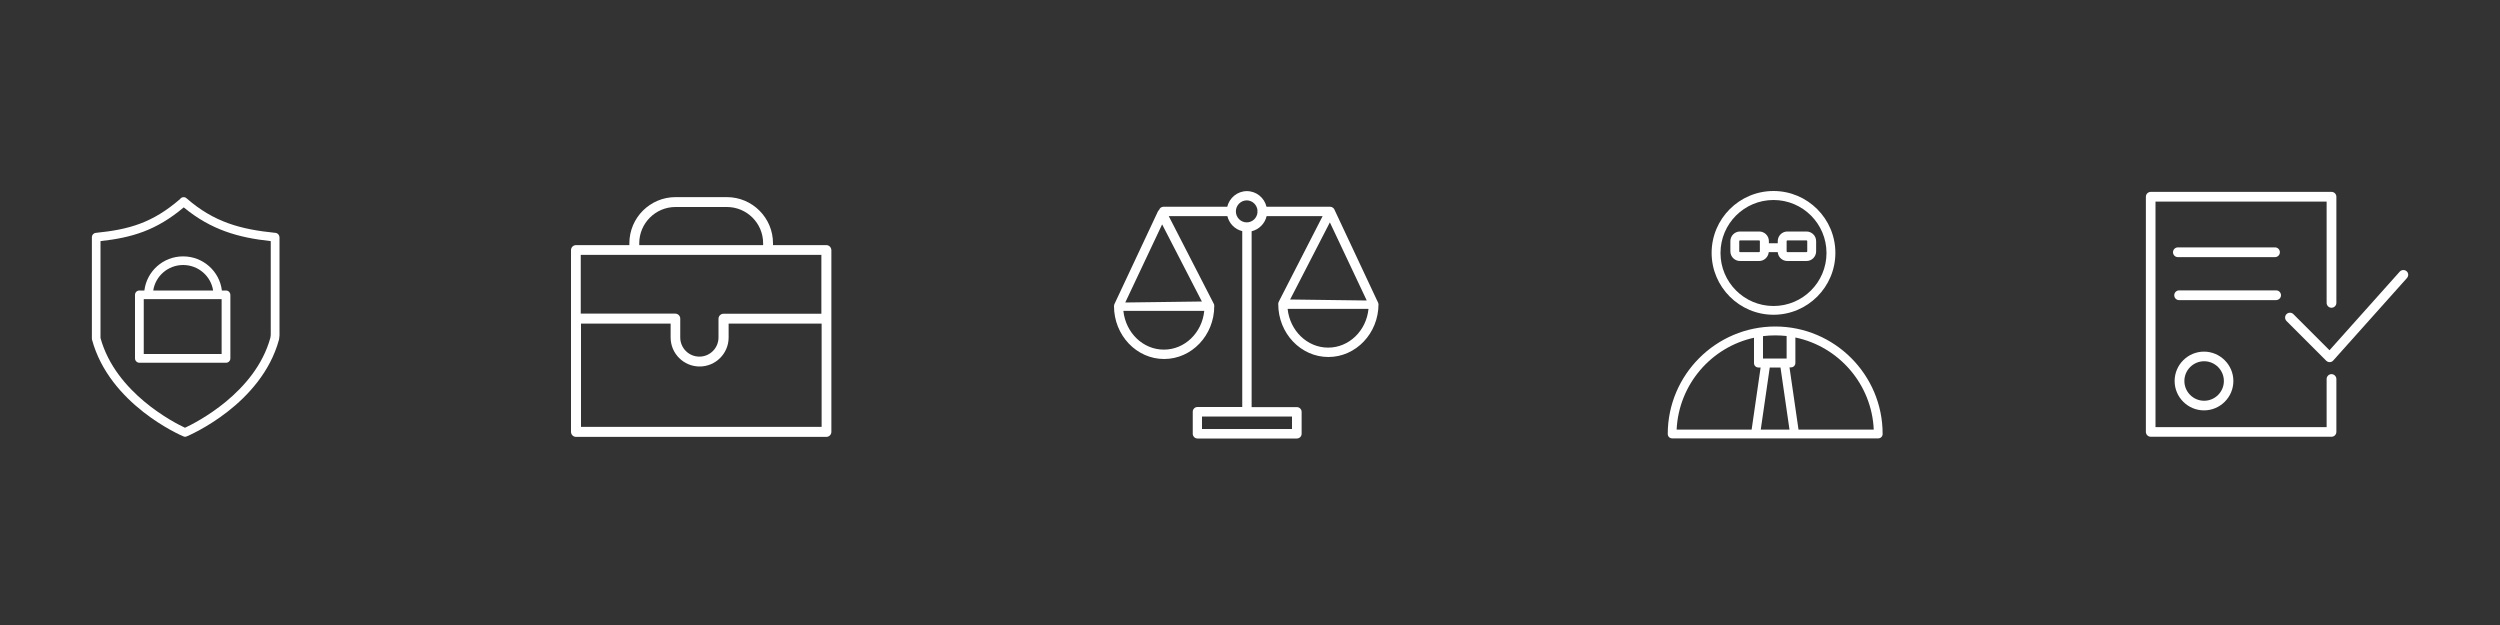 <?xml version="1.0" encoding="UTF-8"?> <!-- Generator: Adobe Illustrator 23.0.3, SVG Export Plug-In . SVG Version: 6.00 Build 0) --> <svg xmlns="http://www.w3.org/2000/svg" xmlns:xlink="http://www.w3.org/1999/xlink" x="0px" y="0px" viewBox="0 0 2000 500" style="enable-background:new 0 0 2000 500;" xml:space="preserve"><rect x="0" y="0" width="2000" height="500" fill="#333333" stroke="none"/> <style type="text/css"> .st0{fill:#FFFFFF;} </style> <g id="Слой_1"> <path class="st0" d="M1101.8,240.7l-34.3-73.1c-0.2-0.5-0.6-1-1-1.3c-0.7-0.6-1.5-0.9-2.4-0.9h-50.9c-1.7-7.2-8.1-12.5-15.7-12.5 s-14,5.4-15.7,12.5h-51c-1.6,0-3,1-3.5,2.5c-0.4,0.4-0.8,0.8-1,1.3l-34.3,73.1c0,0-0.8,1.3-0.8,2.6c0,23.3,18,42.3,40.1,42.3 s40.1-19,40.1-42.3c0-1.2-0.1-1.6-1.1-3.3l-35.3-68.7h46.9c1.4,5.9,6,10.6,11.9,12v140.7h-35.8c-2.1,0-3.8,1.7-3.8,3.8V347 c0,2.1,1.7,3.8,3.8,3.8h79.5c2.1,0,3.8-1.7,3.8-3.8v-17.5c0-2.1-1.7-3.8-3.8-3.8h-36.2V185c5.9-1.4,10.6-6.1,12-12.1h44.8 l-34.4,67.1c-0.9,1.8-1.1,2.1-1.1,3.3c0,23.3,18,42.3,40.1,42.3c22.1,0,40.1-19,40.1-42.3C1102.6,242,1101.8,240.7,1101.8,240.7z M931.1,279.7c-16.8,0-30.6-13.6-32.4-31h64.7C961.7,266.1,947.9,279.7,931.1,279.7z M961.5,241.2l-61.3,0.8l29.5-62.5L961.5,241.2 z M1033.6,333.2v10h-72v-10H1033.6z M1006,169.9c-0.4,4.5-4.1,8-8.6,8c-4.8,0-8.7-3.9-8.7-8.8c0-4.8,3.9-8.8,8.7-8.8 c4.5,0,8.2,3.6,8.6,8c0,0.2-0.1,0.5-0.1,0.7S1006,169.6,1006,169.9z M1063.9,177.9l29.5,62.5l-61.3-0.8L1063.9,177.9z M1062.5,278.1c-16.8,0-30.6-13.6-32.4-31h64.7C1093.1,264.5,1079.3,278.1,1062.5,278.1z"></path> </g> <g id="Слой_2"> <g> <path class="st0" d="M1739.7,304.8c0,13,10.6,23.5,23.5,23.5c13,0,23.5-10.6,23.5-23.5s-10.6-23.5-23.5-23.5 C1750.3,281.3,1739.7,291.8,1739.7,304.8z M1779.1,304.8c0,8.7-7.1,15.8-15.8,15.8c-8.7,0-15.8-7.1-15.8-15.8 c0-8.7,7.1-15.8,15.8-15.8C1772,289,1779.1,296.1,1779.1,304.8z"></path> <path class="st0" d="M1925.3,217c-1.6-1.4-4-1.3-5.5,0.3l-56.2,62.9l-28.9-28.9c-1.5-1.5-4-1.5-5.5,0s-1.5,4,0,5.5l31.8,31.8 c0.7,0.7,1.7,1.1,2.7,1.1c0,0,0.1,0,0.1,0c1.1,0,2.1-0.5,2.8-1.3l58.9-65.9C1927,220.8,1926.9,218.4,1925.3,217z"></path> <path class="st0" d="M1865.2,299.3c-2.1,0-3.9,1.7-3.9,3.9v38.5h-136.9V161.3h136.9v81c0,2.1,1.7,3.9,3.9,3.9 c2.1,0,3.9-1.7,3.9-3.9v-84.9c0-2.1-1.7-3.9-3.9-3.9h-144.6c-2.1,0-3.9,1.7-3.9,3.9v188.1c0,2.1,1.7,3.9,3.9,3.9h144.6 c2.1,0,3.9-1.7,3.9-3.9v-42.3C1869.1,301.1,1867.3,299.3,1865.2,299.3z"></path> <path class="st0" d="M1820,205.7c2.1,0,3.9-1.7,3.9-3.9c0-2.1-1.7-3.9-3.9-3.9h-77.7c-2.1,0-3.9,1.7-3.9,3.9 c0,2.1,1.7,3.9,3.9,3.9H1820z"></path> <path class="st0" d="M1824.8,236.2c0-2.1-1.7-3.9-3.9-3.9h-77.6c-2.1,0-3.9,1.7-3.9,3.9s1.7,3.9,3.9,3.9h77.6 C1823.1,240,1824.8,238.3,1824.8,236.2z"></path> </g> </g> <g id="Слой_3"> <g> <path class="st0" d="M223.5,189.5c0-0.1,0-0.2,0-0.3c0-0.1,0-0.2-0.1-0.3c0-0.1-0.1-0.2-0.1-0.3c0-0.1-0.1-0.2-0.1-0.3 c0-0.1-0.1-0.2-0.2-0.3c-0.1-0.1-0.1-0.2-0.2-0.3c-0.1-0.1-0.1-0.2-0.2-0.3c-0.1-0.1-0.2-0.2-0.2-0.2c-0.1-0.1-0.2-0.1-0.3-0.2 c-0.1-0.1-0.2-0.1-0.3-0.2c-0.1-0.1-0.2-0.1-0.3-0.2c-0.1,0-0.2-0.1-0.3-0.1c-0.1,0-0.2-0.1-0.3-0.1c-0.1,0-0.2-0.1-0.3-0.1 c-0.1,0-0.1,0-0.2,0c-27.5-2.8-49-8.3-71.2-27.7c-1.4-1.3-3.6-1.1-4.9,0.3c-0.1,0.1-0.1,0.2-0.2,0.3c-22.3,19.3-41,24.4-67.5,27.1 c-1.8,0.2-3.1,1.7-3.1,3.4v81.1c0,0.3,0,0.6,0.1,0.9c14,51.8,70.7,76.4,73.1,77.4c0.4,0.2,0.9,0.3,1.4,0.3c0.5,0,0.9-0.1,1.3-0.3 c2.4-1,59.7-25.6,73.8-77.4c0-0.2,0.1-0.4,0.1-0.6l0.3-2.7c0-0.1,0-0.2,0-0.4v-78.4C223.5,189.6,223.5,189.6,223.5,189.5z M216.3,270.2c-12.1,44.1-59.7,68-68.3,72c-8.6-4-55.5-27.8-67.6-71.8v-77.5c25.1-2.8,44.6-8.5,66.6-27 c21.9,18.1,43.8,24.2,69.6,27v75.1L216.3,270.2z"></path> <path class="st0" d="M180.8,232.4h-3.3c-1.8-15.3-15-27.3-31-27.3s-29.1,11.9-31,27.3h-4c-1.9,0-3.5,1.5-3.5,3.5v50.8 c0,1.9,1.6,3.5,3.5,3.5h69.3c1.9,0,3.5-1.5,3.5-3.5v-50.8C184.2,233.9,182.7,232.4,180.8,232.4z M146.5,212 c12.1,0,22.2,8.8,24,20.4h-47.9C124.3,220.9,134.4,212,146.5,212z M177.3,239.3v43.9H115v-43.9H177.3z"></path> </g> </g> <g id="Слой_4"> <g> <path class="st0" d="M1420.2,261.2c-47.4,0-86,38.6-86,86c0,2,1.6,3.5,3.5,3.5h164.9c2,0,3.5-1.6,3.5-3.5 C1506.2,299.8,1467.6,261.2,1420.2,261.2z M1424.4,294l7.2,49.7h-23l7.2-49.7H1424.4z M1429.3,268.8v18h-18.9v-17.9 c3.2-0.4,6.5-0.6,9.9-0.6C1423.3,268.3,1426.3,268.5,1429.3,268.8z M1403.2,270.2v20.3c0,2,1.6,3.5,3.5,3.5h1.8l-7.2,49.7h-60 C1343,307.5,1369,277.7,1403.2,270.2z M1438.8,343.6l-7.2-49.7h1.2c2,0,3.5-1.6,3.5-3.5V270c34.7,7.2,61.1,37.3,62.7,73.7H1438.8z "></path> <path class="st0" d="M1418.8,251.8c27.3,0,49.5-22.2,49.5-49.5s-22.2-49.5-49.5-49.5c-27.3,0-49.5,22.2-49.5,49.5 C1369.3,229.6,1391.5,251.8,1418.8,251.8z M1418.8,160c23.4,0,42.4,19,42.4,42.4c0,23.4-19,42.4-42.4,42.4 c-23.4,0-42.4-19-42.4-42.4C1376.4,179,1395.4,160,1418.8,160z"></path> <path class="st0" d="M1407.3,208.8c4,0,7.3-3.1,7.7-7.1h7.2c0.3,4,3.6,7.1,7.7,7.1h15.3c4.3,0,7.7-3.5,7.7-7.7v-8.2 c0-4.3-3.5-7.7-7.7-7.7h-15.3c-4.3,0-7.7,3.5-7.7,7.7v1.7h-7.1v-1.7c0-4.3-3.5-7.7-7.7-7.7H1392c-4.3,0-7.7,3.5-7.7,7.7v8.2 c0,4.3,3.5,7.7,7.7,7.7H1407.3z M1429.3,192.9c0-0.3,0.3-0.6,0.6-0.6h15.3c0.3,0,0.6,0.3,0.6,0.6v8.2c0,0.3-0.3,0.6-0.6,0.6h-15.3 c-0.3,0-0.6-0.3-0.6-0.6V192.9z M1391.4,201.1v-8.2c0-0.3,0.3-0.6,0.6-0.6h15.3c0.3,0,0.6,0.3,0.6,0.6v8.2c0,0.3-0.3,0.6-0.6,0.6 H1392C1391.7,201.7,1391.4,201.5,1391.4,201.1z"></path> </g> </g> <g id="Слой_5"> <path class="st0" d="M661.1,196.1h-42.7v-1.5c0-20.3-16.5-36.9-36.9-36.9h-41.1c-20.3,0-36.9,16.5-36.9,36.9v1.5h-42.7 c-2.2,0-4,1.8-4,4v145.4c0,2.2,1.8,4,4,4h200.3c2.2,0,4-1.8,4-4V200.1C665,197.9,663.3,196.1,661.1,196.1z M511.4,194.6 c0-16,13-29,29-29h41.1c16,0,29,13,29,29v1.5h-99.1V194.6z M657.1,204v47h-78.3c-2.2,0-4,1.8-4,4V270c0,8.4-6.8,15.3-15.3,15.3 c-8.4,0-15.3-6.8-15.3-15.3v-15.1c0-2.2-1.8-4-4-4h-75.6v-47H657.1z M464.8,341.5v-82.6h71.7V270c0,12.8,10.4,23.2,23.2,23.2 c12.8,0,23.2-10.4,23.2-23.2v-11.1h74.4v82.6H464.8z"></path> </g> </svg> 